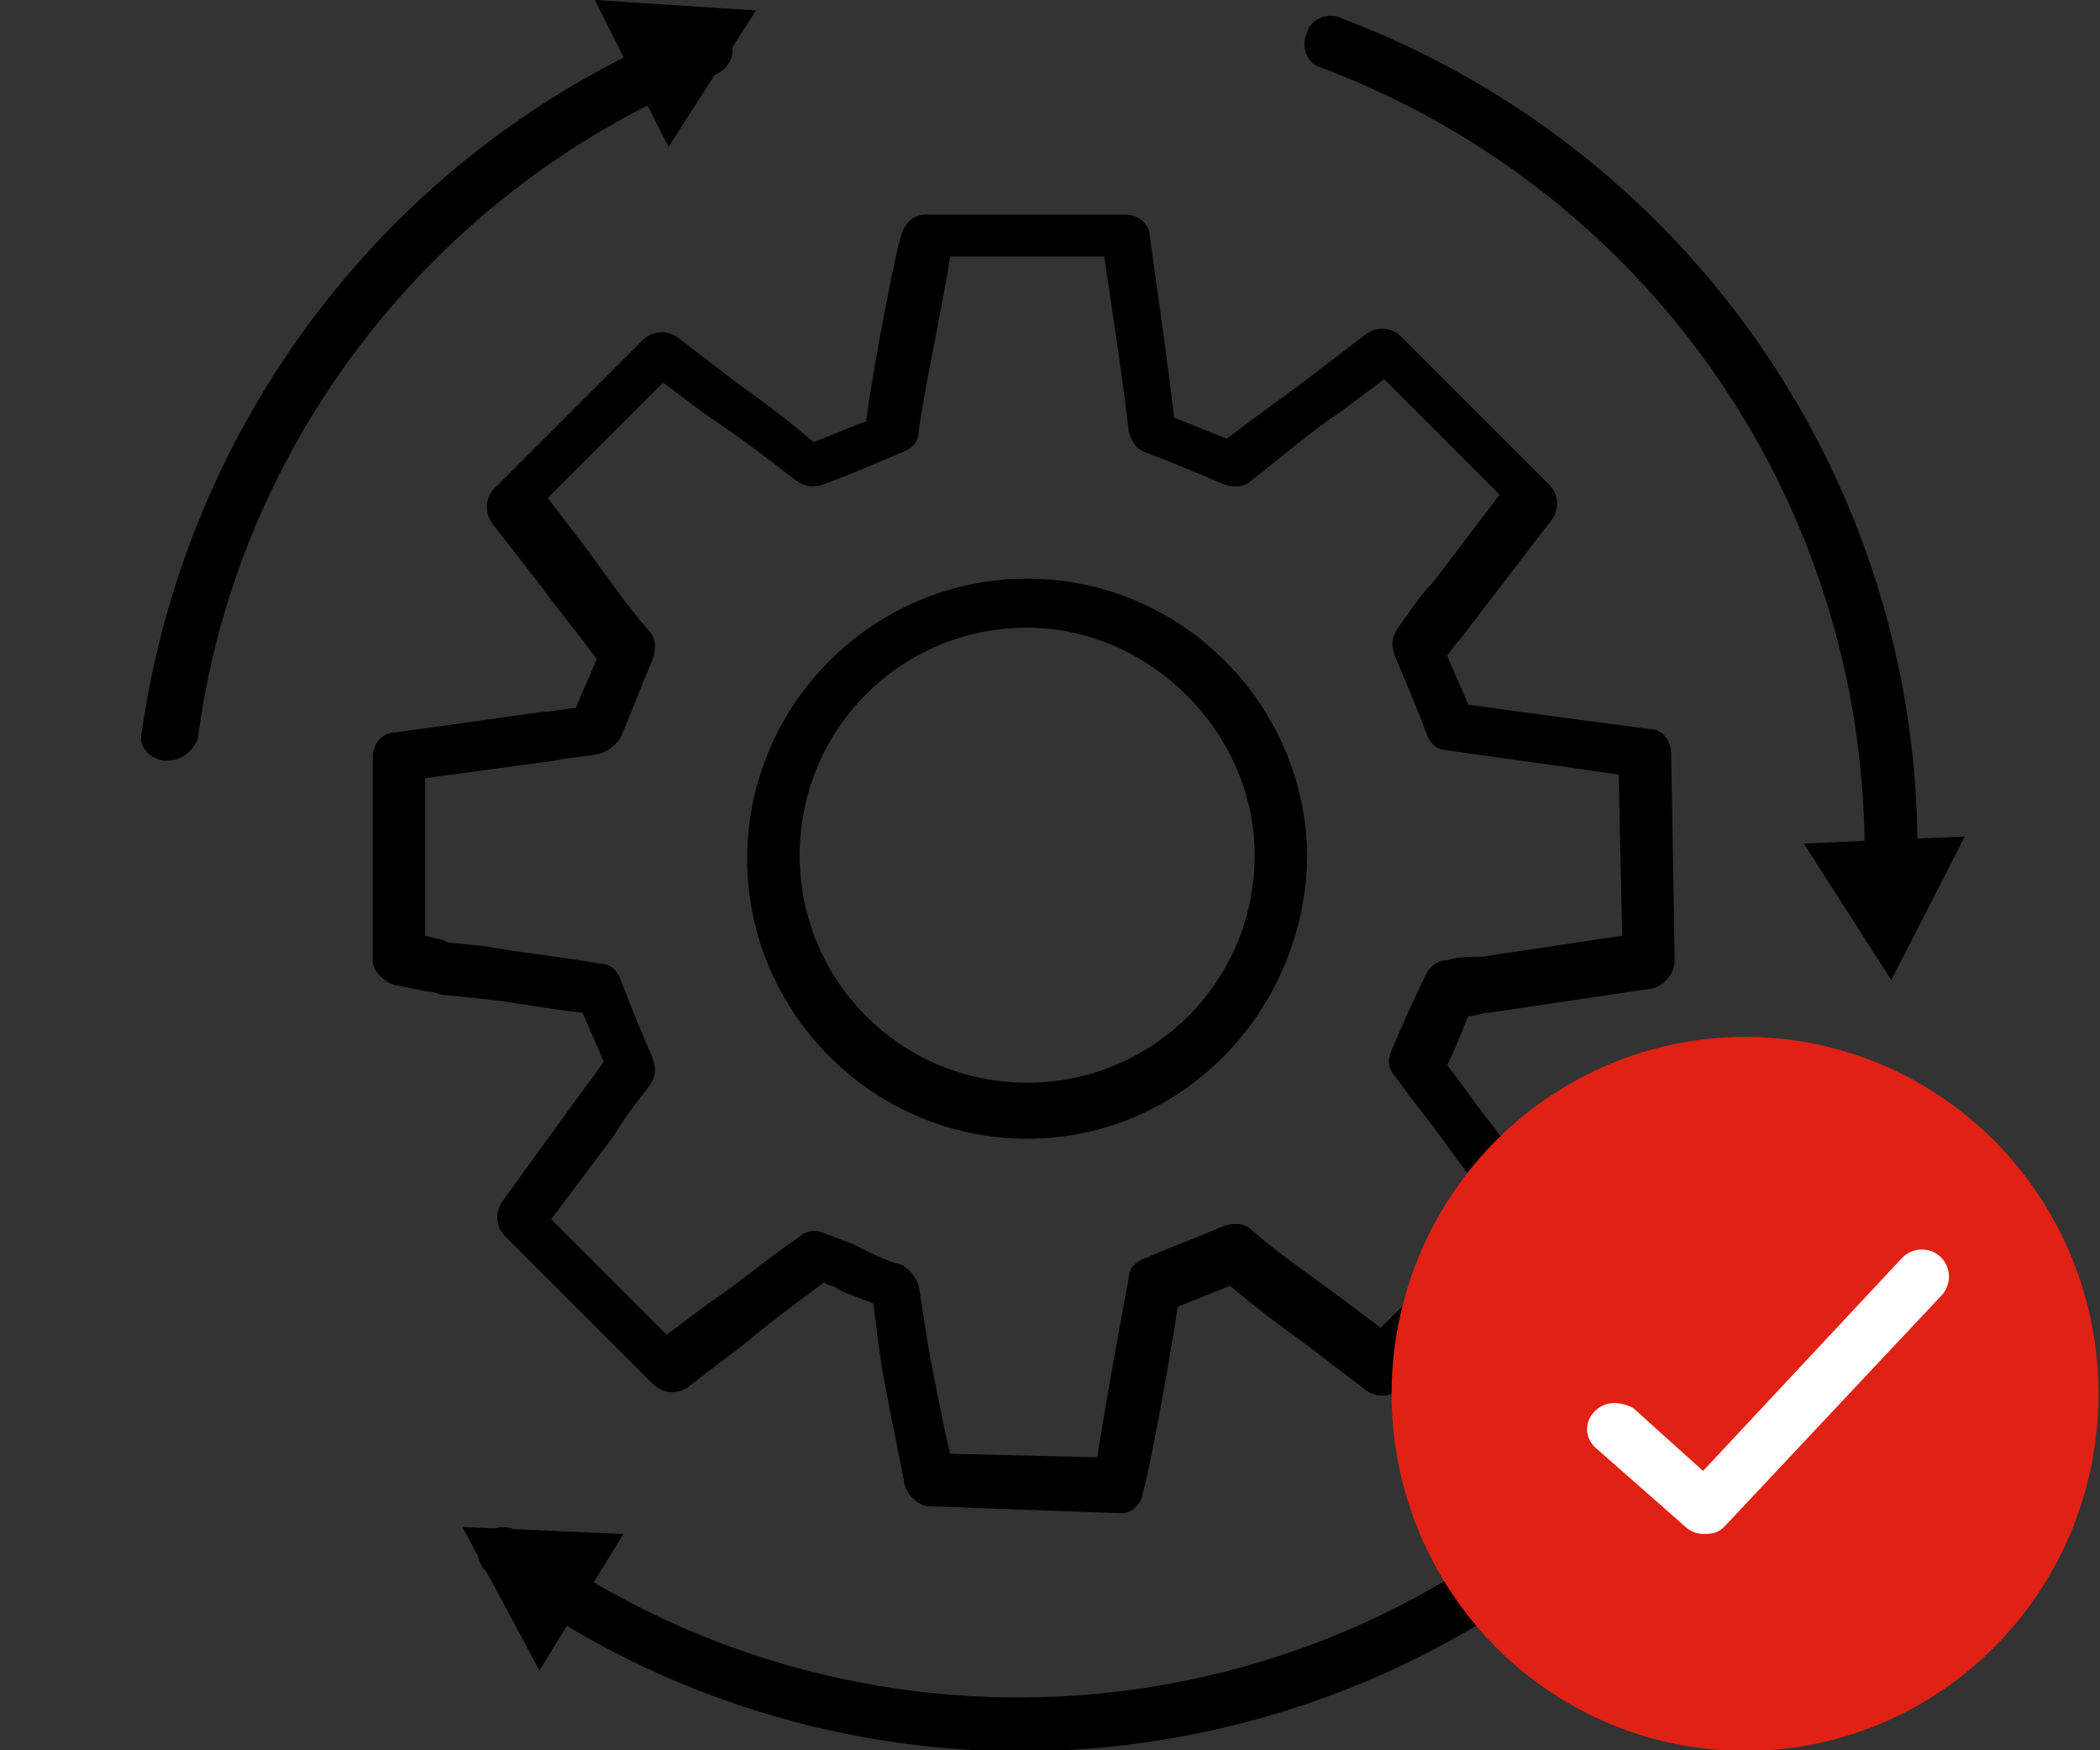 <?xml version="1.0" encoding="utf-8"?>
<!-- Generator: Adobe Illustrator 21.0.0, SVG Export Plug-In . SVG Version: 6.00 Build 0)  -->
<svg version="1.1" id="Layer_1" xmlns="http://www.w3.org/2000/svg" xmlns:xlink="http://www.w3.org/1999/xlink" x="0px" y="0px"
	 viewBox="0 0 60 50" style="enable-background:new 0 0 60 50;" xml:space="preserve">
<rect x="0" y="0" width="60" height="50" fill="#333333" stroke="none"/>
<style type="text/css">
	.st0{fill:#E02114;}
	.st1{fill:#FFFFFF;}
</style>
<g transform="translate(-677.252 -607.57)">
	<g>
		<path d="M709.3,650.8C709.3,650.8,709.2,650.8,709.3,650.8l-5.5-0.2c-0.3,0-0.6-0.3-0.7-0.6c0-0.1-0.6-2.9-0.7-3.7l-0.2-1.5
			c-0.3-0.1-0.5-0.2-0.8-0.3l-0.2-0.1c-0.1-0.1-0.3-0.1-0.4-0.2c-0.8,0.6-1.5,1.1-2.2,1.7l-1.7,1.3c-0.3,0.2-0.7,0.2-1-0.1l-4.2-4.2
			c-0.3-0.3-0.3-0.7-0.1-1l2.1-2.9c0.3-0.4,0.6-0.8,0.8-1.1c-0.2-0.5-0.4-0.9-0.6-1.4c-1-0.1-1.9-0.3-2.9-0.4l-1-0.1
			c-0.2,0-0.3-0.1-0.5-0.1l-1-0.2c-0.3-0.1-0.6-0.4-0.6-0.7v-5.8c0-0.4,0.3-0.7,0.6-0.7l4.3-0.6c0.3,0,0.6-0.1,0.9-0.1
			c0.2-0.5,0.4-0.9,0.6-1.4c-0.5-0.7-1.1-1.4-1.6-2.1l-1.4-1.8c-0.2-0.3-0.2-0.7,0.1-1l4.2-4.2c0.3-0.3,0.7-0.3,1-0.1l1.7,1.3
			c0.7,0.5,1.5,1.1,2.2,1.7c0.5-0.2,1-0.4,1.5-0.6c0.2-1.6,0.9-5.1,1-5.3c0.1-0.4,0.4-0.6,0.7-0.6h5.7c0.4,0,0.7,0.3,0.7,0.6
			c0,0,0.5,3.5,0.7,5.2c0.5,0.2,1,0.4,1.5,0.6c0.8-0.6,1.5-1.1,2.3-1.7l1.7-1.3c0.3-0.2,0.7-0.2,1,0.1l4.2,4.2
			c0.3,0.3,0.3,0.7,0.1,1l-2.3,3c-0.2,0.3-0.5,0.6-0.7,0.9c0.2,0.5,0.4,0.9,0.6,1.4c1.4,0.2,5.2,0.7,5.2,0.7c0.4,0,0.6,0.4,0.6,0.7
			l0.1,5.9c0,0.4-0.3,0.7-0.6,0.8l-4.7,0.7c-0.2,0-0.4,0.1-0.6,0.1c-0.2,0.5-0.4,1-0.6,1.4c0.4,0.5,0.8,1.1,1.2,1.6l1.8,2.4
			c0.2,0.3,0.2,0.7-0.1,1l-4.2,4.2c-0.3,0.3-0.7,0.3-1,0.1l-1.7-1.3c-0.7-0.5-1.5-1.1-2.2-1.7c-0.5,0.2-1,0.4-1.5,0.6
			c-0.2,1.4-0.9,5.2-1,5.3C709.9,650.5,709.6,650.8,709.3,650.8z M704.4,649.1l4.2,0.1c0.3-1.9,0.8-4.6,0.9-5.1
			c0-0.3,0.2-0.5,0.5-0.6c0.7-0.3,1.5-0.6,2.2-0.9c0.3-0.1,0.6-0.1,0.8,0.1c0.8,0.7,1.7,1.3,2.5,1.9l1.2,0.9l3.3-3.3l-1.4-1.9
			c-0.5-0.7-1-1.3-1.5-2c-0.2-0.2-0.2-0.5-0.1-0.7c0.3-0.7,0.6-1.4,1-2.2c0.1-0.2,0.3-0.4,0.6-0.4c0.3-0.1,0.7-0.1,1-0.1l4-0.6
			l-0.1-4.6c-1.3-0.2-4.3-0.6-4.9-0.7c-0.3,0-0.5-0.2-0.6-0.5c-0.3-0.8-0.6-1.5-0.9-2.2c-0.1-0.3-0.1-0.5,0.1-0.8
			c0.3-0.4,0.6-0.9,1-1.3l1.9-2.5l-3.3-3.3l-1.2,0.9c-0.9,0.6-1.7,1.3-2.6,2c-0.2,0.2-0.5,0.2-0.8,0.1c-0.7-0.3-1.4-0.6-2.2-0.9
			c-0.3-0.1-0.4-0.3-0.5-0.6c-0.1-1-0.5-3.7-0.7-5h-4.4c-0.2,1.3-0.8,4.1-0.9,5c0,0.3-0.2,0.5-0.5,0.6c-0.7,0.3-1.4,0.6-2.2,0.9
			c-0.3,0.1-0.5,0.1-0.8-0.1c-0.9-0.7-1.7-1.3-2.6-1.9l-1.2-0.9l-3.3,3.3l1,1.3c0.6,0.8,1.2,1.7,1.9,2.5c0.2,0.2,0.2,0.5,0.1,0.8
			c-0.3,0.7-0.6,1.5-0.9,2.2c-0.1,0.2-0.3,0.4-0.6,0.5c-0.5,0.1-0.9,0.1-1.3,0.2l-3.7,0.5v4.5l0.4,0.1c0.1,0,0.2,0.1,0.3,0.1l1,0.1
			c1.1,0.2,2.2,0.3,3.3,0.5c0.3,0,0.5,0.2,0.6,0.5c0.3,0.8,0.6,1.5,0.9,2.2c0.1,0.3,0.1,0.5-0.1,0.8c-0.4,0.5-0.7,0.9-1,1.4
			l-1.8,2.4l3.3,3.3l1.2-0.9c0.9-0.6,1.7-1.3,2.6-1.9c0.2-0.2,0.5-0.2,0.7-0.1c0.3,0.1,0.5,0.2,0.8,0.3l0.2,0.1
			c0.4,0.2,0.8,0.4,1.2,0.5c0.2,0.1,0.4,0.3,0.5,0.6l0.3,1.9C703.9,646.7,704.2,648.3,704.4,649.1z"/>
	</g>
	<g>
		<path d="M706.6,640.1c-4.4,0-8-3.6-8-8c0-4.4,3.6-8,8-8c4.4,0,8,3.6,8,8C714.5,636.5,711,640.1,706.6,640.1z M706.6,625.5
			c-3.6,0-6.5,2.9-6.5,6.5c0,3.6,2.9,6.5,6.5,6.5c3.6,0,6.5-2.9,6.5-6.5C713.1,628.5,710.1,625.5,706.6,625.5z"/>
	</g>
	<g>
		<path d="M731.2,633.9C731.1,633.9,731.1,633.9,731.2,633.9c-0.4,0-0.8-0.4-0.7-0.8c0.5-10.4-5.7-19.9-15.5-23.6
			c-0.4-0.1-0.6-0.6-0.4-1c0.1-0.4,0.6-0.6,1-0.4c10.3,3.9,17,14,16.4,25.1C731.9,633.6,731.6,633.9,731.2,633.9z"/>
	</g>
	<g>
		<path d="M706.4,657.6c-5.3,0-10.7-1.7-15.2-5.1c-0.3-0.2-0.4-0.7-0.2-1c0.2-0.3,0.7-0.4,1-0.2c9.5,7.1,22.9,6.2,31.3-2.3
			c0.3-0.3,0.8-0.3,1.1,0c0.3,0.3,0.3,0.8,0,1.1C719.6,655,713,657.6,706.4,657.6z"/>
	</g>
	<g>
		<path d="M682,629.3c0,0-0.1,0-0.1,0c-0.4-0.1-0.7-0.4-0.6-0.8c1.3-9.1,7.3-16.8,15.8-20.2c0.4-0.2,0.8,0,1,0.4
			c0.2,0.4,0,0.8-0.4,1c-8,3.2-13.7,10.5-14.8,19C682.7,629.1,682.4,629.3,682,629.3z"/>
	</g>
	<g transform="translate(713.511 637.39)">
		<g>
			<ellipse class="st0" cx="13.6" cy="10" rx="10.1" ry="10.2"/>
		</g>
		<g>
			<path class="st1" d="M12.4,14c-0.2,0-0.4-0.1-0.5-0.2l-2.5-2.2C9,11.3,9,10.8,9.3,10.5c0.3-0.3,0.7-0.3,1.1-0.1l2,1.8l5.7-6.1
				c0.3-0.3,0.8-0.3,1.1,0c0.3,0.3,0.3,0.8,0,1.1l-6.2,6.6C12.8,14,12.6,14,12.4,14z"/>
		</g>
	</g>
	<g transform="translate(725.489 631.667)">
		<g>
			<path d="M7.9-0.2L5.8,3.9L3.3,0L7.9-0.2z"/>
		</g>
	</g>
	<g transform="translate(686.665 651.491)">
		<g>
			<path d="M6,3.8L3.8-0.3l4.6,0.2L6,3.8z"/>
		</g>
	</g>
	<g transform="translate(690.551 607.57)">
		<g>
			<path d="M3.7,0l4.6,0.3L5.8,4.2L3.7,0z"/>
		</g>
	</g>
</g>
</svg>
